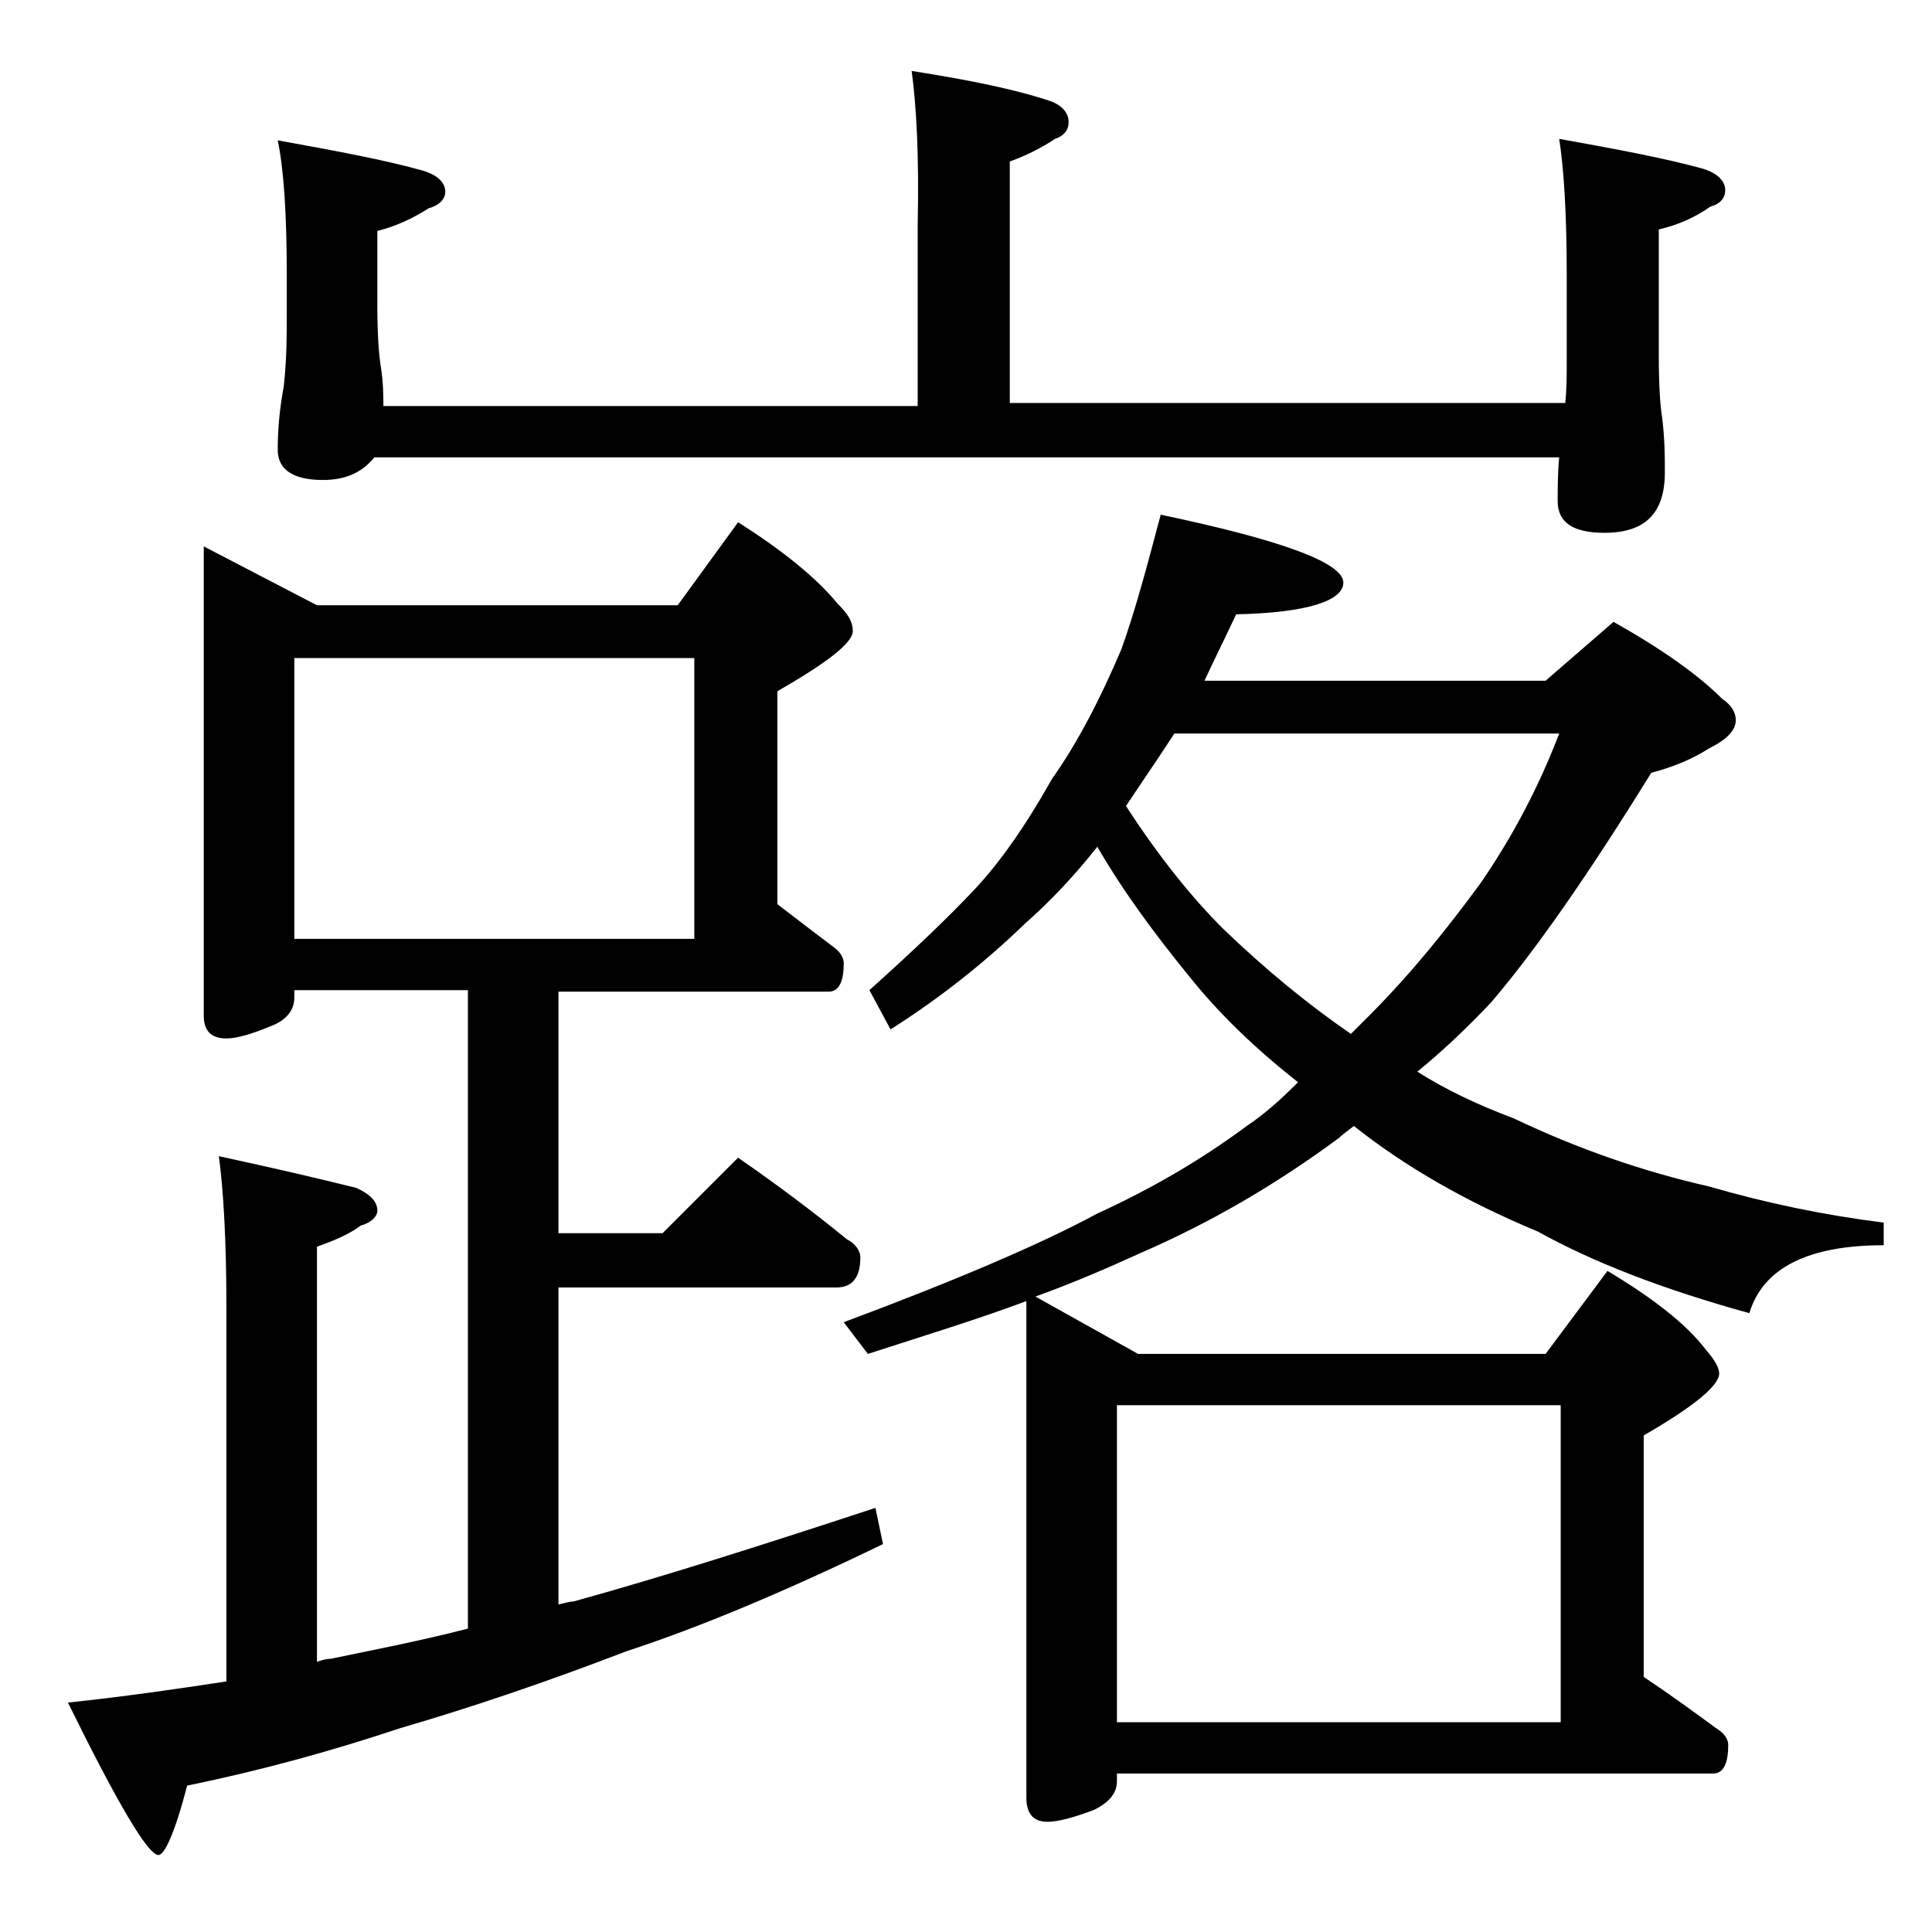 <?xml version="1.0" encoding="utf-8"?>
<!-- Generator: Adobe Illustrator 18.0.0, SVG Export Plug-In . SVG Version: 6.00 Build 0)  -->
<!DOCTYPE svg PUBLIC "-//W3C//DTD SVG 1.1//EN" "http://www.w3.org/Graphics/SVG/1.1/DTD/svg11.dtd">
<svg version="1.1" id="Layer_1" xmlns="http://www.w3.org/2000/svg" xmlns:xlink="http://www.w3.org/1999/xlink" x="0px" y="0px"
	 viewBox="0 0 128 128" enable-background="new 0 0 128 128" xml:space="preserve">
<path d="M13.5,36.2l7.5,3.9h23.9l4-5.5c3,1.9,5.2,3.7,6.6,5.4c0.7,0.7,1,1.2,1,1.8c0,0.8-1.7,2.1-5,4v14.1c1.3,1,2.6,2,3.8,2.9
	c0.4,0.3,0.6,0.7,0.6,1c0,1.2-0.3,1.9-1,1.9H37v16h6.9l5-5c2.6,1.8,5,3.6,7.2,5.4c0.6,0.3,0.9,0.8,0.9,1.2c0,1.3-0.5,2-1.6,2H37v21
	c0.4-0.1,0.8-0.2,1-0.2c5.8-1.6,12.4-3.7,20-6.2l0.5,2.4c-6.4,3.1-12.1,5.5-17,7.1c-5.2,2-10.2,3.7-15,5.1
	c-4.5,1.5-9.2,2.8-14.1,3.8c-0.8,3.1-1.5,4.6-1.9,4.6c-0.7,0-2.7-3.4-6-10.1c3.8-0.4,7.2-0.9,10.5-1.4V86.6c0-4.4-0.2-7.8-0.5-10
	c3.7,0.8,6.7,1.5,9.1,2.1c0.9,0.4,1.4,0.9,1.4,1.5c0,0.4-0.4,0.8-1.1,1c-0.8,0.6-1.8,1-2.9,1.4v27.5c0.3-0.1,0.6-0.2,0.9-0.2
	c2.9-0.6,6-1.2,9.1-2V65.6H19.5v0.5c0,0.8-0.5,1.5-1.6,1.9c-1.2,0.5-2.2,0.8-2.9,0.8c-1,0-1.5-0.5-1.5-1.5V36.2z M60.4,4.7
	c3.8,0.6,6.8,1.2,9.2,2c0.8,0.3,1.2,0.8,1.2,1.4c0,0.5-0.3,0.9-0.9,1.1c-0.9,0.6-1.9,1.1-3,1.5v16h36.8c0.1-0.9,0.1-1.8,0.1-2.6v-6
	c0-4-0.2-7-0.5-8.9c3.9,0.7,7.1,1.3,9.6,2c0.9,0.3,1.4,0.8,1.4,1.4c0,0.5-0.3,0.9-1,1.1c-1,0.7-2.1,1.2-3.4,1.5v8.4
	c0,2,0.1,3.3,0.2,3.9c0.2,1.5,0.2,2.8,0.2,3.8c0,2.7-1.3,4-4,4c-2.1,0-3.1-0.7-3.1-2.1c0-0.8,0-1.8,0.1-2.9H24.8
	c-0.8,1-1.9,1.5-3.4,1.5c-2,0-3-0.7-3-2c0-1.2,0.1-2.6,0.4-4.2c0.2-1.8,0.2-3.4,0.2-4.8v-2.6c0-4-0.2-7-0.6-8.9
	c3.9,0.7,7.1,1.3,9.6,2c1,0.3,1.5,0.8,1.5,1.4c0,0.5-0.4,0.9-1.1,1.1c-1.1,0.7-2.2,1.2-3.4,1.5v5c0,1.8,0.1,3.1,0.2,3.8
	c0.2,1.2,0.2,2.1,0.2,2.8h35.4v-12C60.9,10.2,60.7,6.9,60.4,4.7z M19.5,62.2H46V43.6H19.5V62.2z M76.9,34.1C85,35.8,89,37.3,89,38.6
	c0,1.2-2.4,2-7.1,2.1c-0.8,1.7-1.5,3.1-2.1,4.4h22.6l4.5-3.9c3.2,1.8,5.6,3.5,7.2,5.1c0.6,0.4,0.9,0.9,0.9,1.4
	c0,0.7-0.6,1.3-1.8,1.9c-1.1,0.7-2.3,1.2-3.8,1.6c-4.2,6.8-7.7,11.8-10.6,15.2c-1.7,1.8-3.3,3.3-4.9,4.6c1.9,1.2,4,2.2,6.4,3.1
	c4.2,2,8.5,3.5,12.9,4.5c3.8,1.1,7.6,1.9,11.6,2.4v1.5c-5,0-8,1.5-8.9,4.5c-5.8-1.6-10.4-3.4-14-5.4c-4.8-2-8.8-4.3-12.2-7
	c-0.4,0.3-0.8,0.6-1,0.8c-4.2,3.1-8.5,5.6-13.1,7.6c-2.2,1-4.5,2-7,2.9l6.8,3.8h27l4.1-5.5c3,1.8,5.2,3.5,6.5,5.2
	c0.6,0.7,0.9,1.2,0.9,1.6c0,0.8-1.7,2.2-5,4.1v16c1.8,1.2,3.3,2.3,4.8,3.4c0.5,0.3,0.8,0.7,0.8,1.1c0,1.2-0.3,1.9-1,1.9H74v0.5
	c0,0.8-0.5,1.4-1.5,1.9c-1.3,0.5-2.4,0.8-3.1,0.8c-0.9,0-1.4-0.5-1.4-1.6V86.2c-3.2,1.2-6.8,2.3-10.5,3.5l-1.6-2.1
	c7.5-2.8,13.1-5.2,16.8-7.2c3.5-1.6,6.8-3.5,9.9-5.8c1.2-0.8,2.3-1.8,3.4-2.9c-2.8-2.2-5.2-4.5-7.2-7c-2.2-2.7-4.3-5.5-6.1-8.6
	c-1.5,1.9-3.1,3.6-4.8,5.1c-2.9,2.8-5.9,5.1-8.9,7l-1.4-2.6c2.9-2.6,5.2-4.8,6.9-6.6c1.7-1.8,3.4-4.2,5.2-7.4
	c1.7-2.4,3.2-5.3,4.6-8.6C75.2,40.5,76,37.5,76.9,34.1z M74,114.1h29.4v-21H74V114.1z M74.6,53.4c2.2,3.4,4.4,6.1,6.4,8.1
	c2.8,2.7,5.6,5,8.5,7c0.4-0.4,0.8-0.8,1.2-1.2c2.8-2.8,5.2-5.8,7.4-8.8c2.2-3.2,3.9-6.5,5.2-9.9H77.8c-0.9,1.4-1.8,2.7-2.6,3.9
	C75,52.8,74.8,53.1,74.6,53.4z"/>
</svg>
